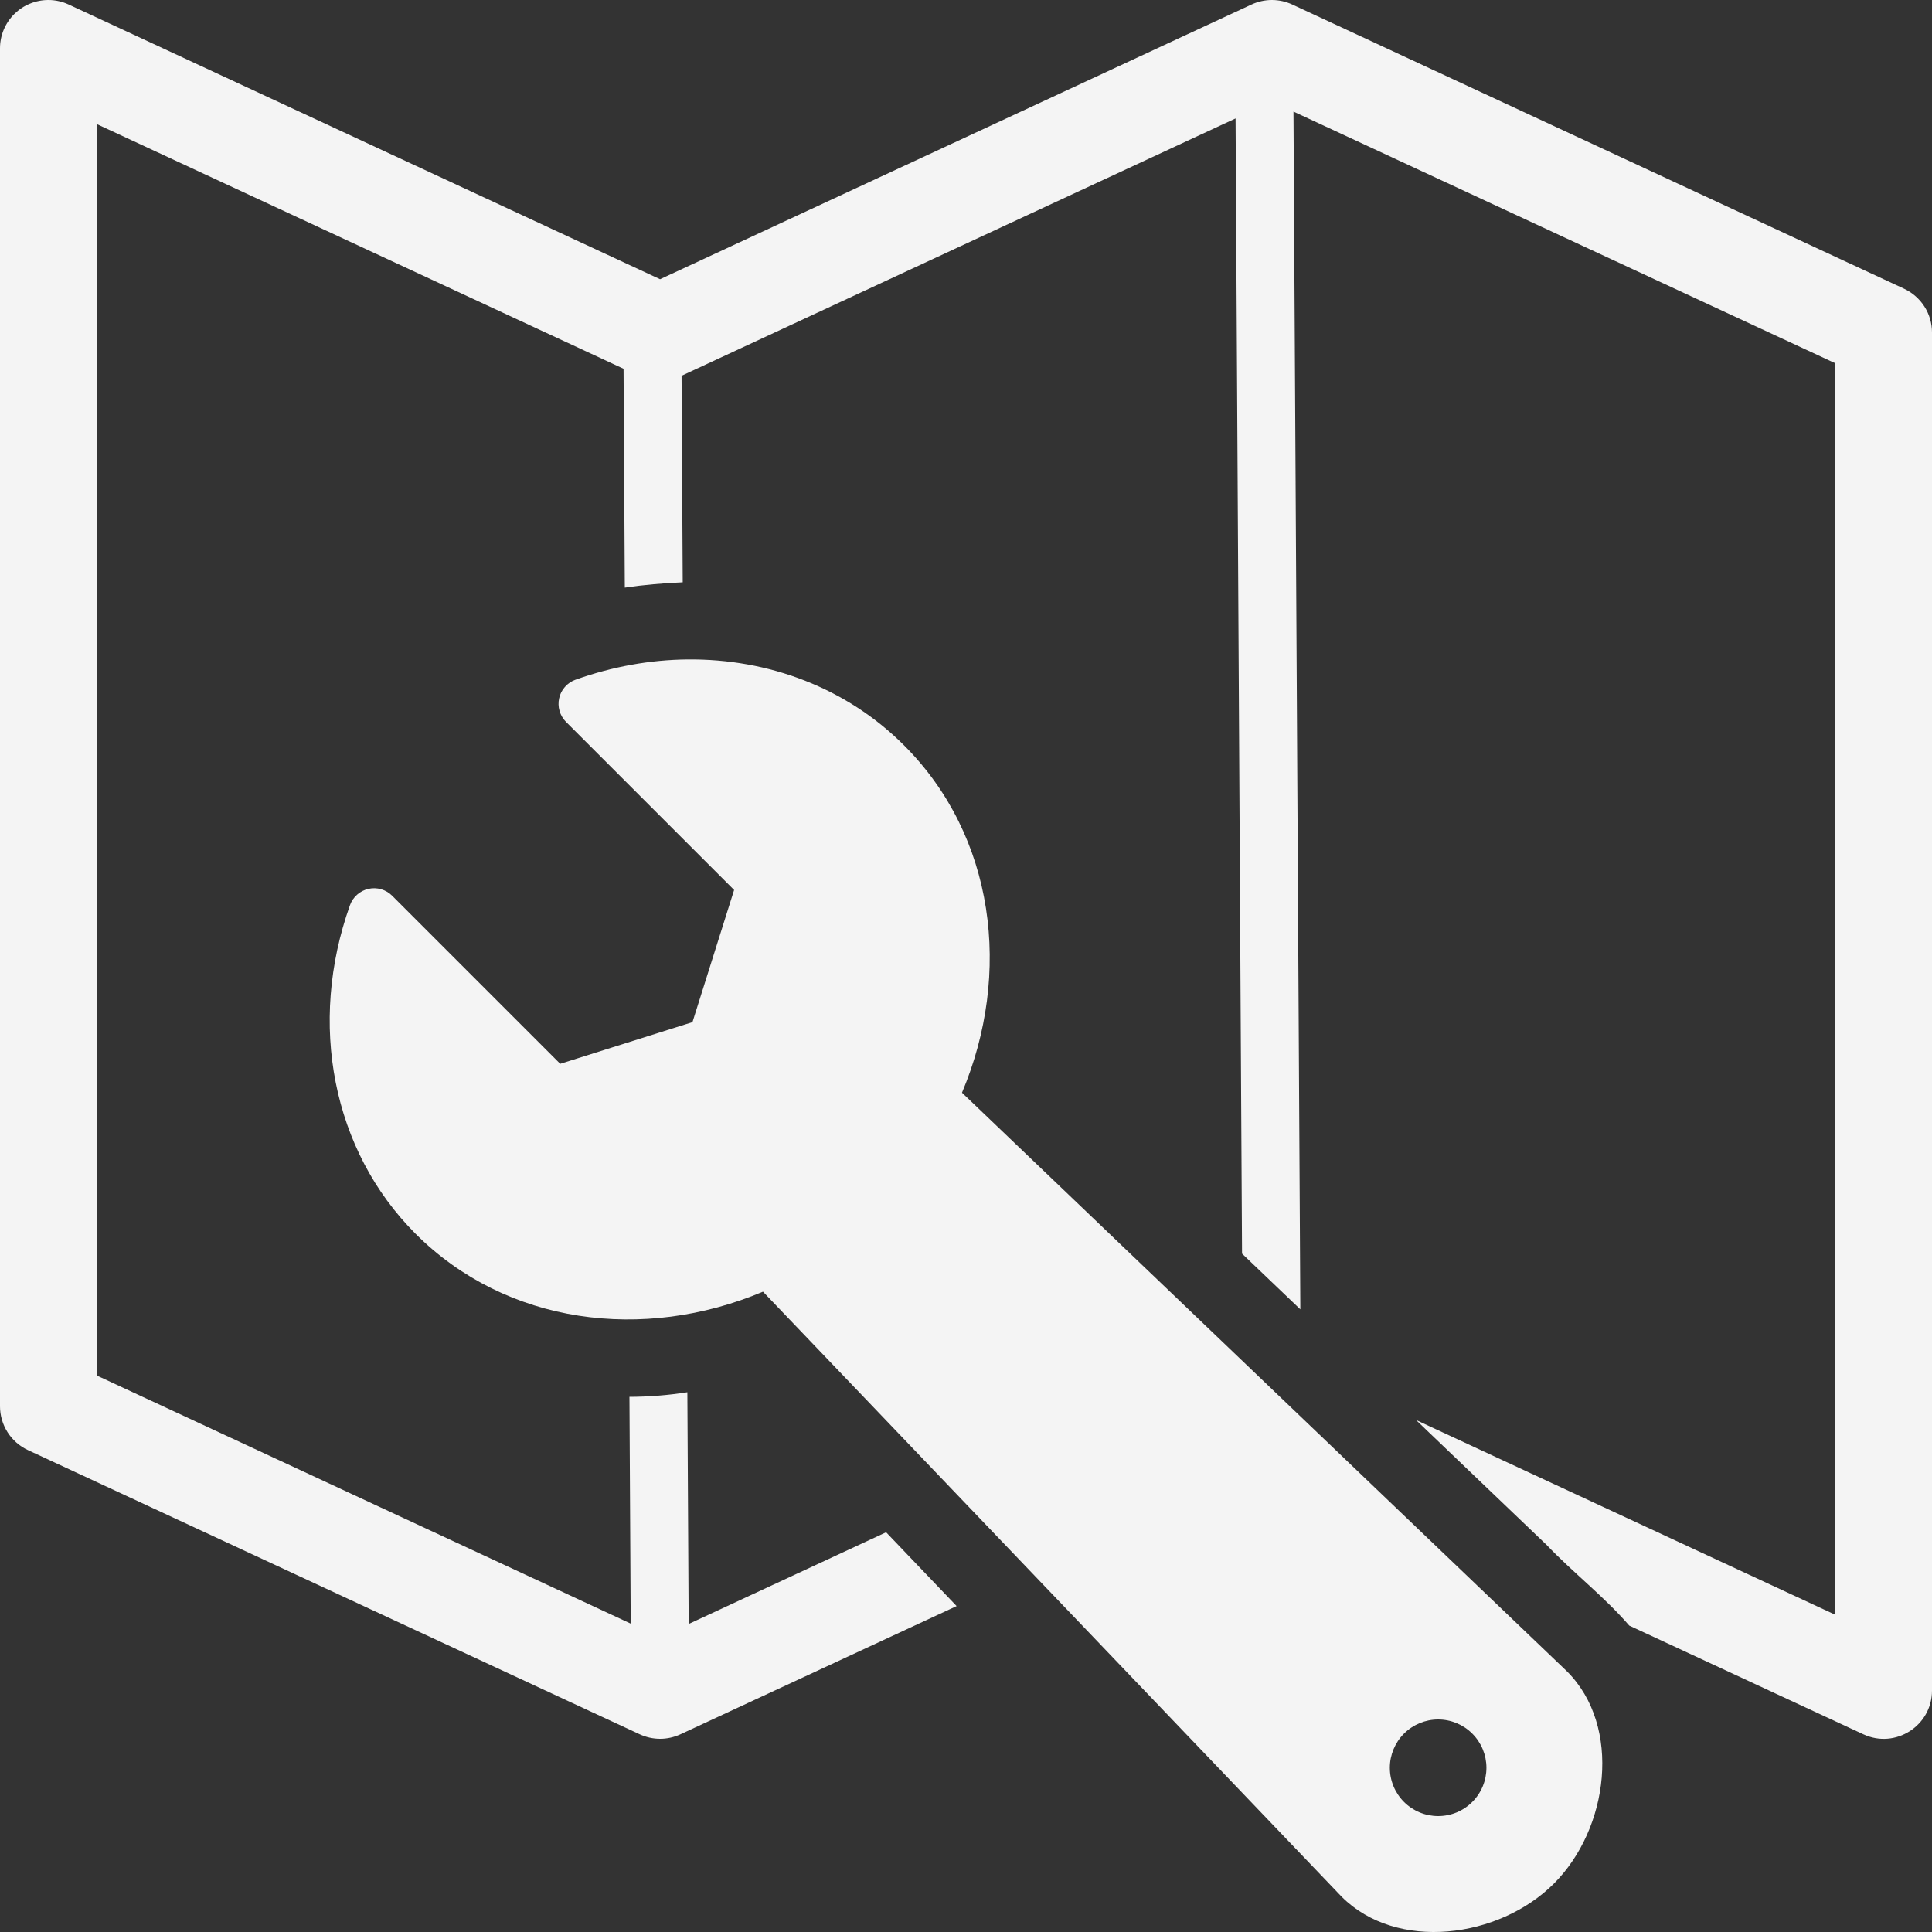 <svg width="40" height="40" viewBox="0 0 40 40" fill="none" xmlns="http://www.w3.org/2000/svg">
<rect x="0" y="0" width="40" height="40" fill="#333333" stroke="none"/>
<g clip-path="url(#clip0_462_108)">
<path fill-rule="evenodd" clip-rule="evenodd" d="M1.009 4.23244e-05C0.877 -0.001 0.746 0.024 0.624 0.074C0.501 0.123 0.39 0.197 0.296 0.29C0.202 0.383 0.128 0.493 0.077 0.615C0.026 0.737 -5.58968e-06 0.868 8.95614e-10 1L8.95614e-10 29.116C3.19804e-05 29.307 0.055 29.493 0.157 29.654C0.26 29.815 0.406 29.943 0.579 30.023L13.245 35.907C13.377 35.968 13.521 36 13.667 36C13.812 36 13.956 35.968 14.088 35.907L19.806 33.252L18.346 31.724L14.258 33.623L14.231 28.825C13.835 28.887 13.434 28.919 13.032 28.92L13.058 33.615L2 28.477V2.567L12.91 7.635L12.936 12.166C13.334 12.107 13.737 12.074 14.135 12.056L14.111 7.78L25.581 2.452L25.715 25.955L26.922 27.109L26.78 2.31L38 7.522V33.433L29.316 29.399L32.019 31.984C32.566 32.558 33.212 33.054 33.732 33.656L38.579 35.907C39.242 36.215 40 35.731 40 35V6.884C40 6.693 39.946 6.507 39.843 6.346C39.74 6.186 39.594 6.058 39.421 5.977L26.755 0.093C26.623 0.032 26.479 2.42386e-05 26.333 2.42386e-05C26.188 2.42386e-05 26.044 0.032 25.912 0.093L13.666 5.781L1.421 0.093C1.292 0.033 1.152 0.001 1.009 4.23244e-05Z" fill="#F4F4F4"/>
<path d="M14.229 13.653C13.462 13.661 12.679 13.8 11.915 14.073C11.831 14.103 11.756 14.154 11.697 14.221C11.637 14.287 11.596 14.368 11.577 14.456C11.557 14.543 11.56 14.633 11.585 14.719C11.61 14.805 11.656 14.883 11.719 14.946L15.199 18.426L14.337 21.162L11.599 22.025L8.119 18.545C8.056 18.482 7.978 18.436 7.892 18.411C7.807 18.386 7.716 18.383 7.629 18.403C7.542 18.422 7.461 18.464 7.394 18.523C7.327 18.582 7.276 18.657 7.246 18.741C6.372 21.186 6.88 23.82 8.604 25.544C10.486 27.426 13.325 27.784 15.797 26.743L27.779 39.271C28.917 40.409 31.034 40.136 32.172 38.998C33.31 37.86 33.583 35.743 32.444 34.605L19.917 22.623C20.958 20.15 20.599 17.312 18.717 15.431C17.532 14.245 15.917 13.635 14.229 13.653M29.775 35.6C30.041 35.6 30.295 35.705 30.482 35.893C30.67 36.08 30.775 36.335 30.775 36.6C30.775 36.865 30.67 37.12 30.482 37.307C30.295 37.495 30.041 37.6 29.775 37.6C29.51 37.6 29.256 37.495 29.068 37.307C28.881 37.12 28.775 36.865 28.775 36.6C28.775 36.335 28.881 36.08 29.068 35.893C29.256 35.705 29.51 35.6 29.775 35.6Z" fill="#F4F4F4"/>
</g>
<defs>
<clipPath id="clip0_462_108">
<rect width="40" height="40" fill="white"/>
</clipPath>
</defs>
</svg>
